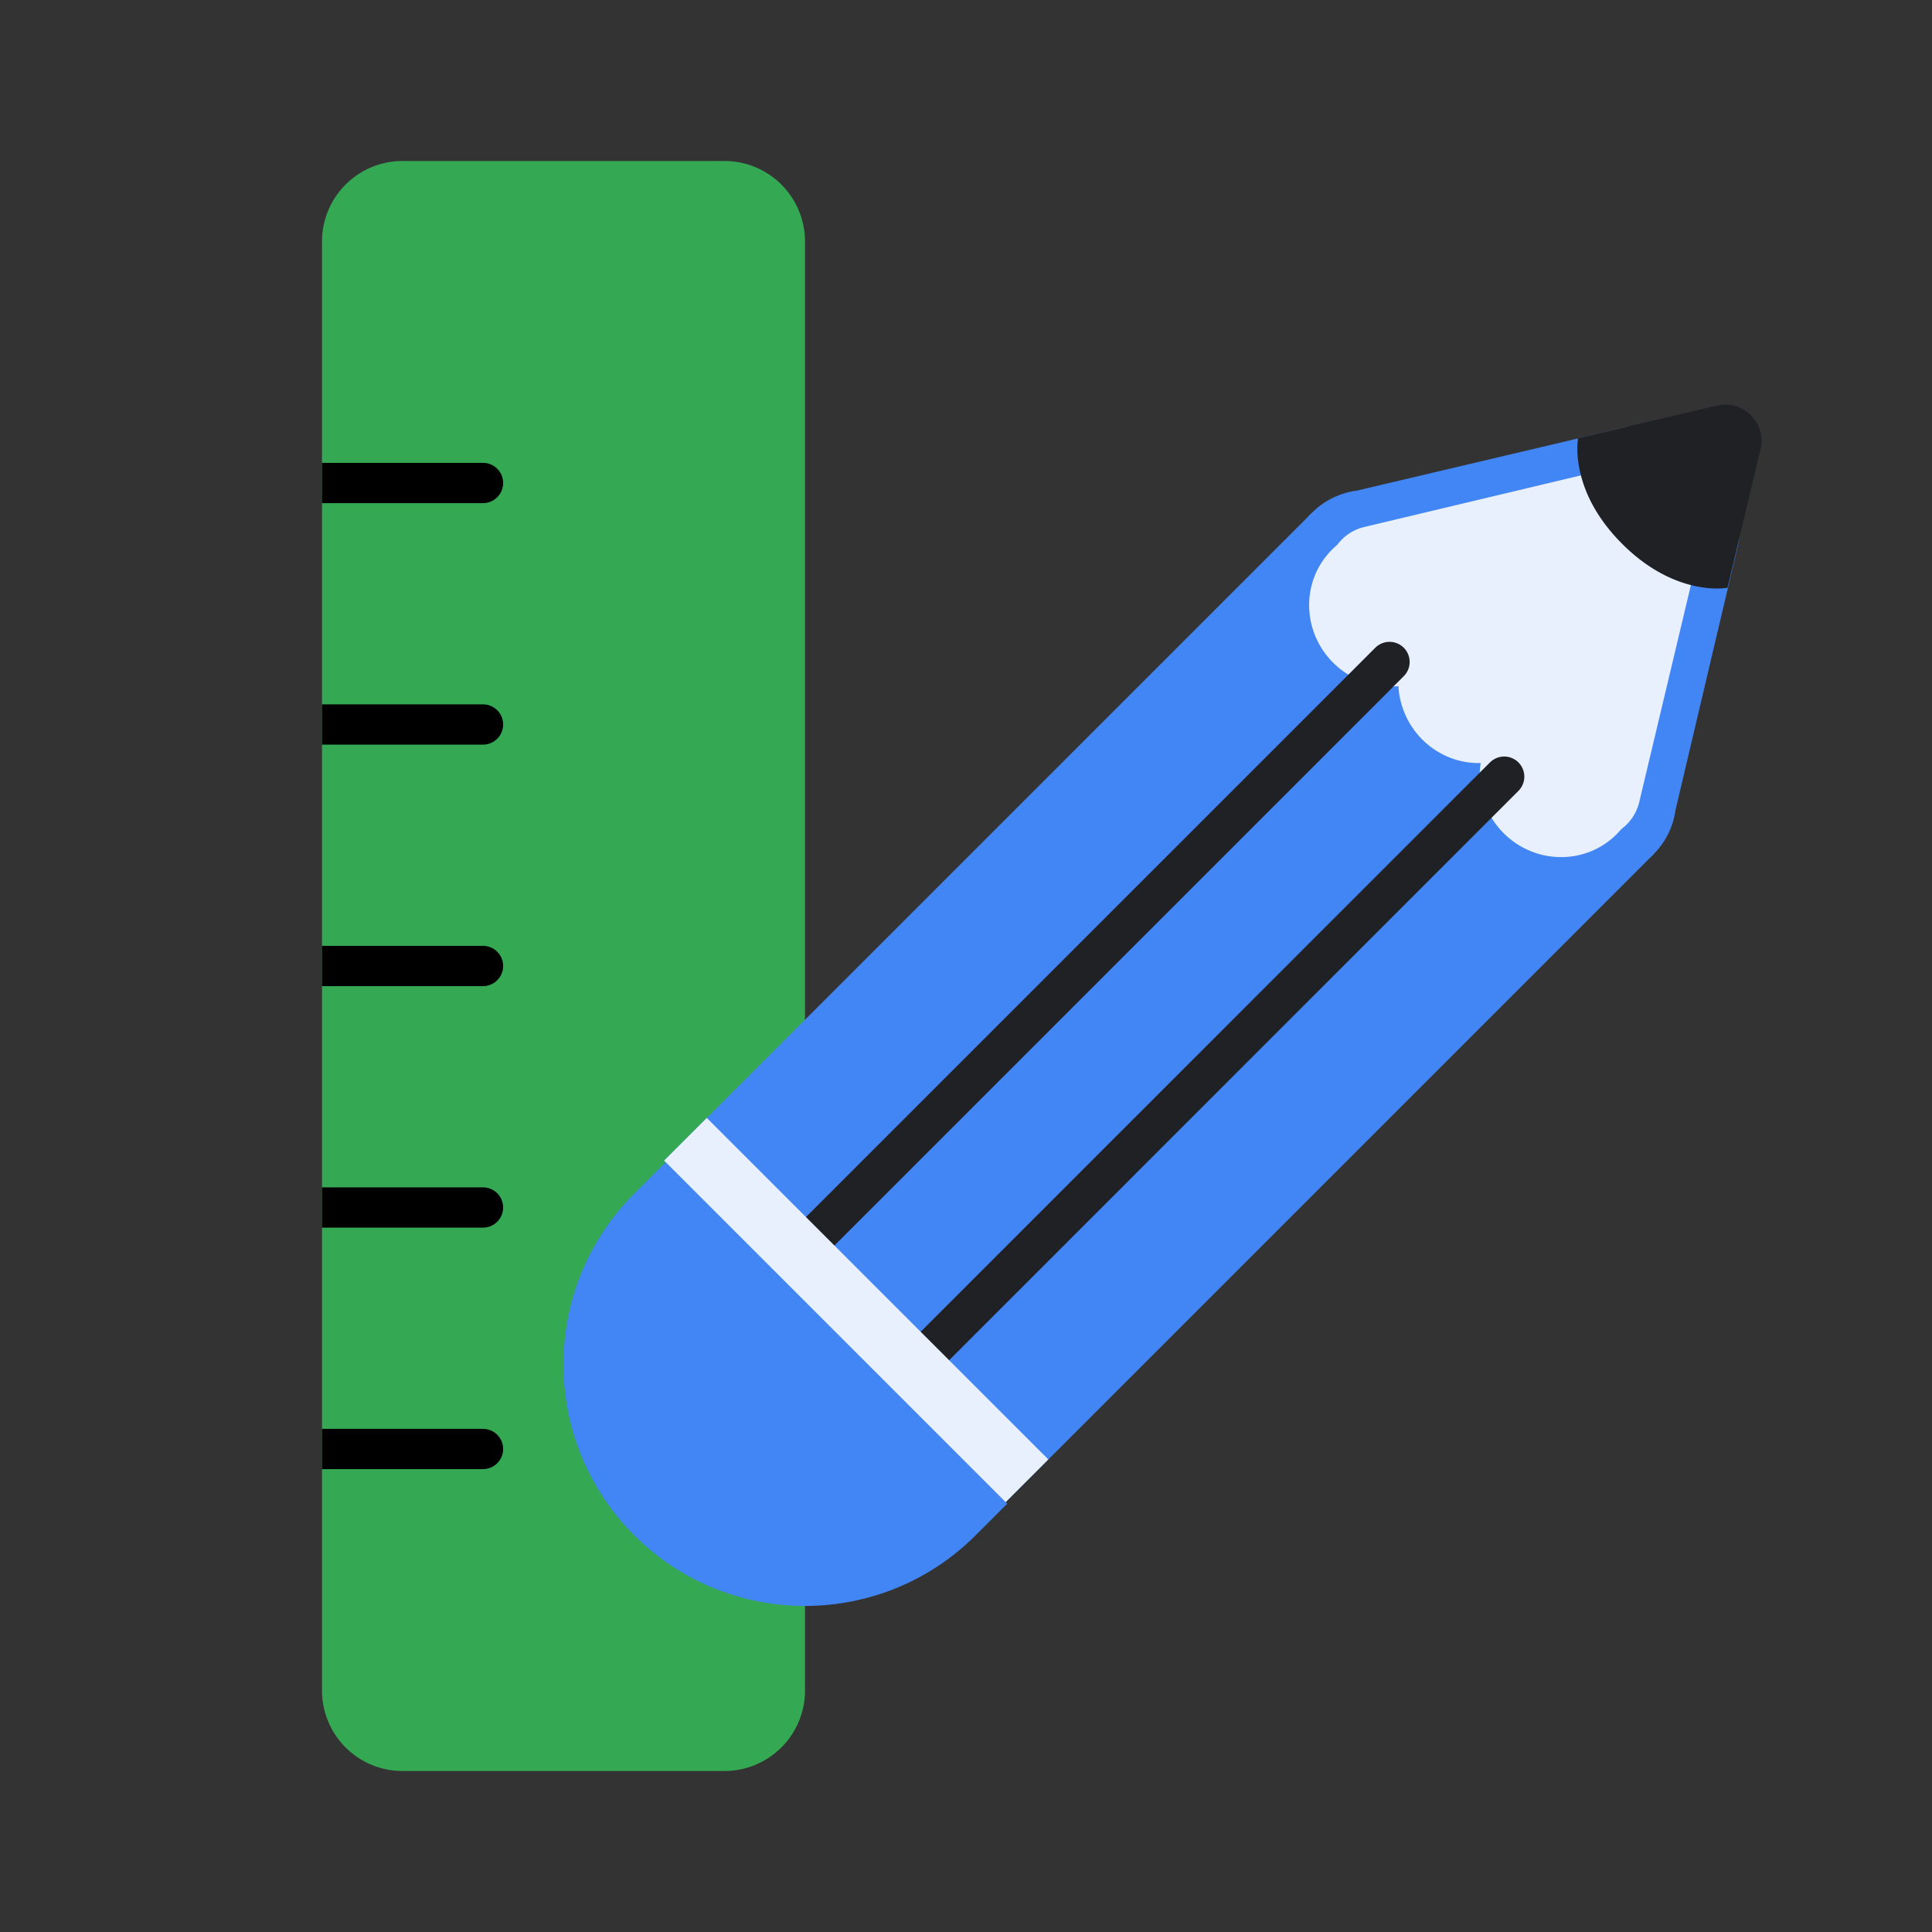 <svg xmlns="http://www.w3.org/2000/svg" width="96" height="96" fill="none"><rect width="100%" height="100%" fill="#333333" stroke="none"/><g clip-path="url(#a)"><path fill="#34A853" d="M20 8a4 4 0 0 0-4 4v72a4 4 0 0 0 4 4h16a4 4 0 0 0 4-4V12a4 4 0 0 0-4-4H20Z"/><path fill="#000" d="M24 23a1 1 0 1 1 0 2v-2Zm-8 0h8v2h-8v-2ZM24 35a1 1 0 1 1 0 2v-2Zm-8 0h8v2h-8v-2ZM24 47a1 1 0 1 1 0 2v-2Zm-8 0h8v2h-8v-2ZM24 59a1 1 0 1 1 0 2v-2Zm-8 0h8v2h-8v-2ZM24 71a1 1 0 1 1 0 2v-2Zm-8 0h8v2h-8v-2Z"/><path fill="#4285F4" d="M31.514 76.284c4.686 4.686 12.284 4.686 16.97 0l1.564-1.565-16.97-16.97-1.564 1.565c-4.686 4.686-4.686 12.284 0 16.97ZM33.001 57.67l32.19-32.19 16.97 16.97-32.19 32.19L33 57.67Z"/><path fill="#4285F4" fill-rule="evenodd" d="M76.493 36.783c-1.534 1.535-1.51 4.048.055 5.613 1.564 1.565 4.077 1.589 5.612.054.62-.62.986-1.399 1.098-2.21l3.1-13.142c.825-3.497-2.317-6.64-5.814-5.815l-13.113 3.094a3.866 3.866 0 0 0-2.24 1.102c-1.535 1.535-1.511 4.048.054 5.613 1.55 1.55 4.029 1.588 5.568.098-1.49 1.539-1.458 4.01.083 5.552 1.556 1.556 4.06 1.573 5.596.04l.001.001Z" clip-rule="evenodd"/><ellipse cx="77.494" cy="38.621" fill="#E8F0FE" rx="4.007" ry="3.931" transform="rotate(-135 77.494 38.621)"/><path fill="#E8F0FE" d="m81.454 39.85 3.039-12.764a1.91 1.91 0 0 0-.046-1.046c-.504-1.511-2.528-1.777-3.405-.447l-6.848 10.382a3 3 0 0 0 1.286 4.393l2.305 1.025c.538.24 1.133.322 1.715.239a2.35 2.35 0 0 0 1.954-1.782Z"/><ellipse cx="73.422" cy="33.921" fill="#E8F0FE" rx="4.007" ry="3.931" transform="rotate(-112.103 73.422 33.921)"/><path fill="#E8F0FE" d="m76.592 36.594 7.765-10.576c.211-.287.337-.627.365-.981.124-1.588-1.637-2.62-2.962-1.737L71.41 30.2a3 3 0 0 0-.524 4.548l1.725 1.84c.402.43.918.737 1.487.887a2.35 2.35 0 0 0 2.493-.88Z"/><ellipse cx="4.007" cy="3.931" fill="#E8F0FE" rx="4.007" ry="3.931" transform="scale(1 -1) rotate(-45 -4.621 -91.583)"/><path fill="#E8F0FE" d="m67.79 26.186 12.764-3.04a1.91 1.91 0 0 1 1.046.047c1.51.504 1.777 2.527.447 3.405l-10.383 6.848a3 3 0 0 1-4.393-1.286l-1.025-2.305a3.133 3.133 0 0 1-.238-1.716 2.35 2.35 0 0 1 1.782-1.953Z"/><path fill="#202124" d="M85.317 20.152a1.798 1.798 0 0 1 2.162 2.165l-1.638 6.889s-2.555.5-5.24-2.186c-2.686-2.685-2.186-5.24-2.186-5.24l6.902-1.628Z"/><path stroke="#202124" stroke-linecap="round" stroke-width="2" d="M69.045 32.892 40.731 61.206M74.743 38.591 46.43 66.906"/><path fill="#E8F0FE" d="M49.97 74.64 33 57.669l2.12-2.121 16.971 16.97z"/></g><defs><clipPath id="a"><path fill="#fff" d="M0 0h96v96H0z"/></clipPath></defs></svg>